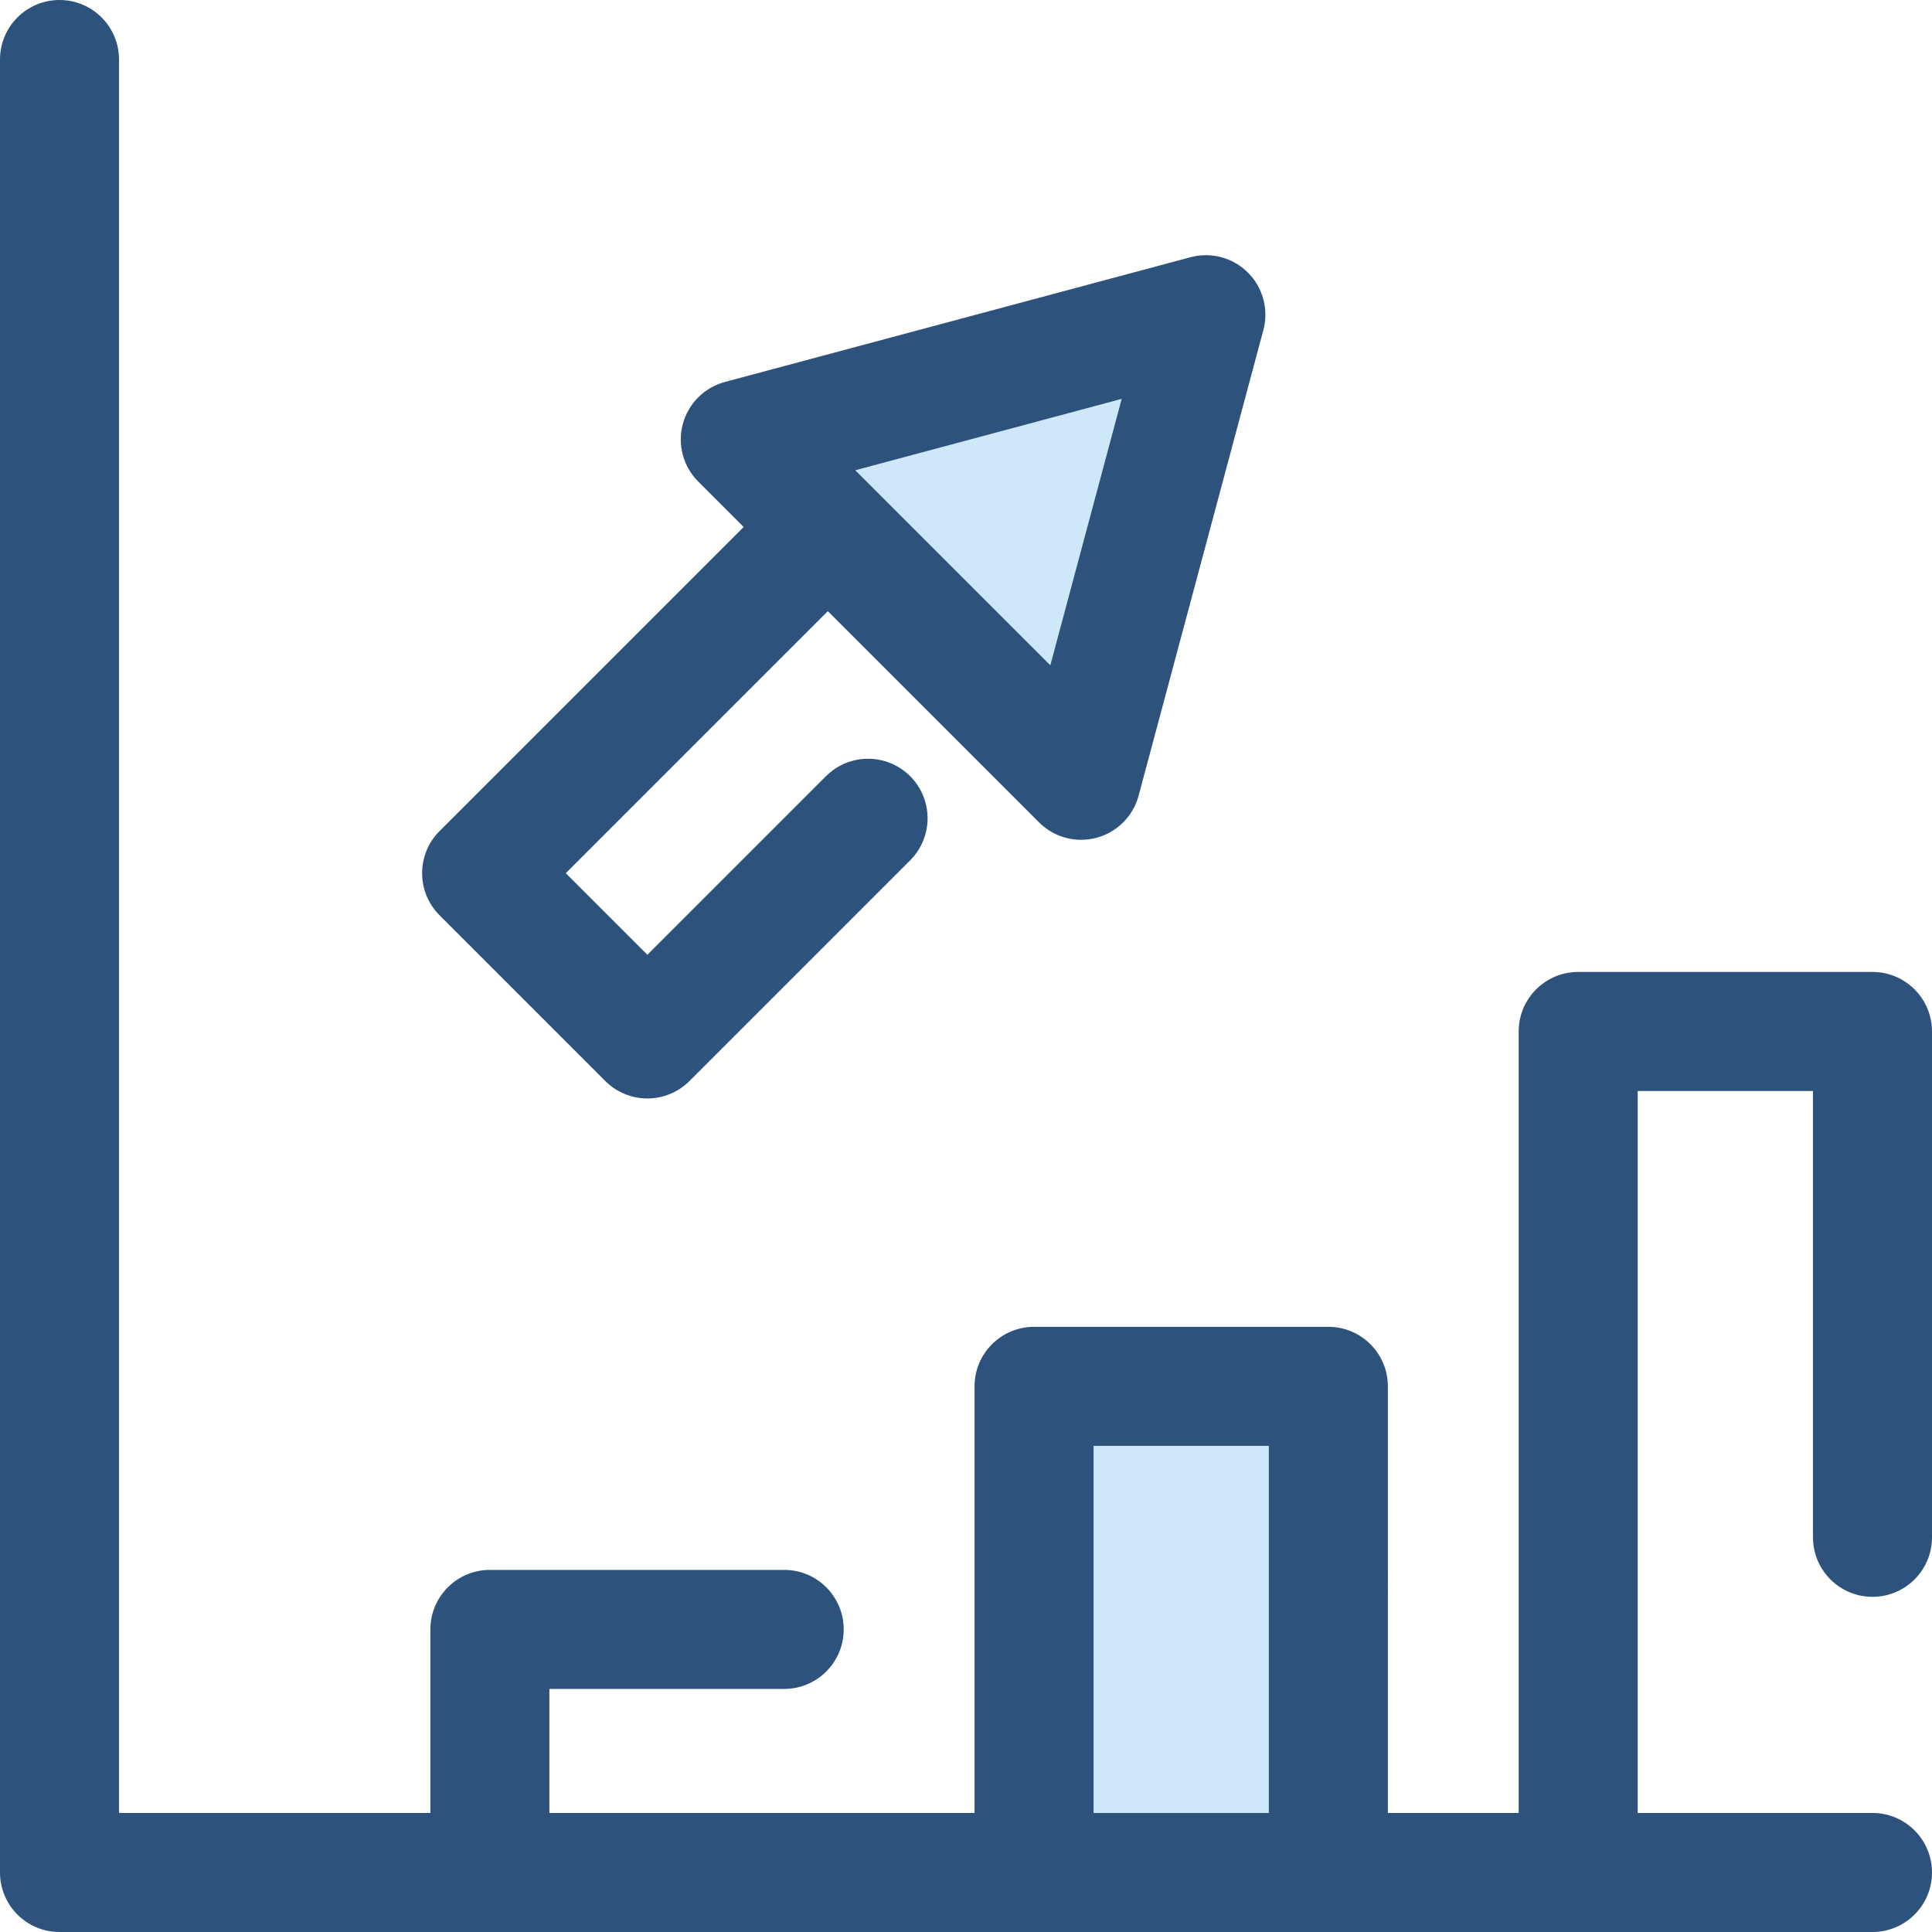 <?xml version="1.0" encoding="iso-8859-1"?>
<!-- Uploaded to: SVG Repo, www.svgrepo.com, Generator: SVG Repo Mixer Tools -->
<svg version="1.1" id="Layer_1" xmlns="http://www.w3.org/2000/svg" xmlns:xlink="http://www.w3.org/1999/xlink" 
	 viewBox="0 0 512 512" xml:space="preserve">
<polygon style="fill:#CEE8FA;" points="196.186,116.459 319.569,83.399 286.509,206.782 "/>
<path style="fill:#2D527C;" d="M330.721,72.247c-3.985-3.982-9.794-5.544-15.235-4.082l-123.383,33.06
	c-5.443,1.459-9.693,5.709-11.152,11.152c-1.459,5.441,0.098,11.25,4.082,15.234l12.046,12.046l-80.595,80.593
	c-6.159,6.159-6.16,16.145,0,22.305l43.928,43.93c2.957,2.957,6.969,4.619,11.152,4.619c4.183,0,8.195-1.662,11.152-4.619
	l58.483-58.483c6.159-6.159,6.159-16.145,0-22.305c-6.159-6.157-16.145-6.157-22.305,0l-47.331,47.331l-21.624-21.624l69.443-69.441
	l55.973,55.973c2.997,2.995,7.025,4.619,11.154,4.619c1.361,0,2.732-0.175,4.082-0.538c5.443-1.459,9.693-5.709,11.152-11.152
	l33.06-123.381C336.261,82.039,334.705,76.231,330.721,72.247z M278.344,176.313l-51.691-51.689l70.61-18.921L278.344,176.313z"/>
<rect x="274.027" y="367.394" style="fill:#CEE8FA;" width="77.989" height="128.836"/>
<path style="fill:#2D527C;" d="M496.229,423.176c8.711,0,15.771-7.062,15.771-15.771V273.348c0-8.709-7.061-15.771-15.771-15.771
	h-77.993c-8.711,0-15.771,7.062-15.771,15.771v207.108h-34.667V367.394c0-8.709-7.061-15.771-15.771-15.771h-77.993
	c-8.711,0-15.771,7.062-15.771,15.771v113.062H145.6V447.58h62.221c8.711,0,15.771-7.062,15.771-15.771s-7.061-15.771-15.771-15.771
	h-77.993c-8.711,0-15.771,7.062-15.771,15.771v48.647H31.543V15.771C31.543,7.062,24.482,0,15.771,0S0,7.062,0,15.771v480.457
	C0,504.938,7.061,512,15.771,512h480.457c8.711,0,15.771-7.062,15.771-15.771s-7.061-15.771-15.771-15.771h-62.221V289.119h46.45
	v118.285C480.457,416.115,487.518,423.176,496.229,423.176z M289.804,480.457v-97.292h46.45v97.29h-46.45V480.457z"/>
</svg>